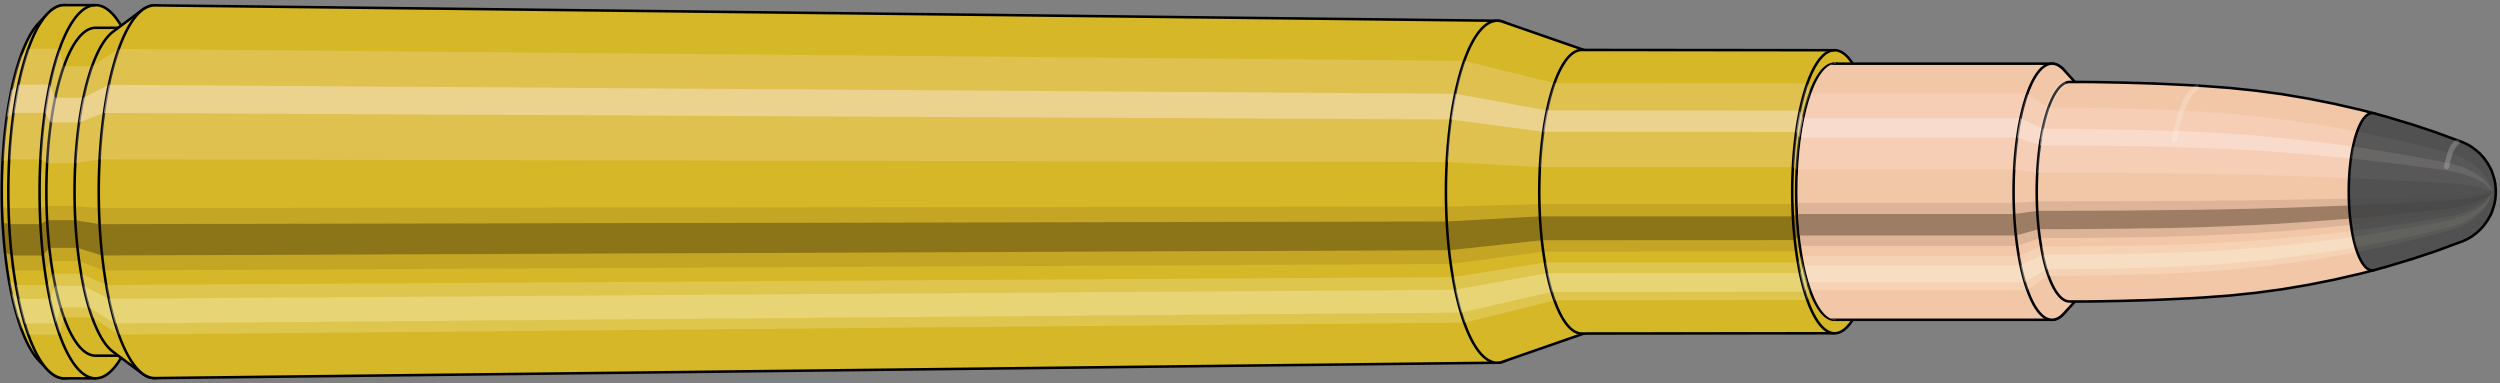 <svg viewBox="-0.429 -1.497 19.519 2.993" xmlns="http://www.w3.org/2000/svg" xmlns:xlink="http://www.w3.org/1999/xlink"><rect x="-0.429" y="-1.497" width="19.519" height="2.993" fill="#808080" stroke="none"/><defs><clipPath id="clip"><ellipse style="fill:white;stroke:none" cx="13.905"  cy="0"  rx="0.3"  ry="1"/><rect style="fill:white;" x="13.905"  y="-2"  width="100"  height="4"/></clipPath></defs><g id="calibersvg"><path style="fill:#d6b728;stroke:black;stroke-width:0.02;" d=" M -0.124 -1.32
 A 0.415 1.383 0 0 0 -0.124 1.32

 L -0.058 1.389
 A 0.437 1.457 0 1 0 -0.058 -1.389
 L -0.124 -1.32
 Z"/>
<path style="fill:#ffefef;opacity:0.2;" d=" M -0.267 -1.06
 A 0.415 1.383 0 0 0 -0.409 -0.24

 L -0.357 -0.253
 A 0.437 1.457 0 0 1 -0.208 -1.116

 L -0.267 -1.06
 Z "/>
<path style="fill:#ffefef;opacity:0.4;" d=" M -0.34 -0.793
 A 0.415 1.383 0 0 0 -0.376 -0.585

 L -0.323 -0.616
 A 0.437 1.457 0 0 1 -0.285 -0.836

 L -0.34 -0.793
 Z "/>
<path style="fill:#201000;opacity:0.1;" d=" M -0.413 0.121
 A 0.415 1.383 0 0 0 -0.409 0.24

 L -0.357 0.253
 A 0.437 1.457 0 0 1 -0.362 0.127

 L -0.413 0.121
 Z "/>
<path style="fill:#201000;opacity:0.4;" d=" M -0.409 0.24
 A 0.415 1.383 0 0 0 -0.39 0.473

 L -0.338 0.498
 A 0.437 1.457 0 0 1 -0.357 0.253

 L -0.409 0.24
 Z "/>
<path style="fill:#201000;opacity:0.1;" d=" M -0.39 0.473
 A 0.415 1.383 0 0 0 -0.376 0.585

 L -0.323 0.616
 A 0.437 1.457 0 0 1 -0.338 0.498

 L -0.39 0.473
 Z "/>
<path style="fill:#ffffe8;opacity:0.2;" d=" M -0.359 0.692
 A 0.415 1.383 0 0 0 -0.34 0.793

 L -0.285 0.836
 A 0.437 1.457 0 0 1 -0.305 0.728

 L -0.359 0.692
 Z "/>
<path style="fill:#ffffe8;opacity:0.4;" d=" M -0.34 0.793
 A 0.415 1.383 0 0 0 -0.293 0.978

 L -0.236 1.03
 A 0.437 1.457 0 0 1 -0.285 0.836

 L -0.34 0.793
 Z "/>
<path style="fill:#ffffe8;opacity:0.2;" d=" M -0.293 0.978
 A 0.415 1.383 0 0 0 -0.267 1.06

 L -0.208 1.116
 A 0.437 1.457 0 0 1 -0.236 1.03

 L -0.293 0.978
 Z "/>
<path style="fill:#d6b728;stroke:black;stroke-width:0.02;" d=" M 0.073 -1.457
 A 0.437 1.457 0 0 0 0.073 1.457

 L 0.317 1.457
 A 0.437 1.457 0 0 0 0.317 -1.457
 L 0.073 -1.457
 Z "/>
<path style="fill:#ffefef;opacity:0.2;" d=" M -0.208 -1.116
 A 0.437 1.457 0 0 0 -0.357 -0.253

 L -0.113 -0.253
 A 0.437 1.457 0 0 1 0.036 -1.116

 L -0.208 -1.116
 Z "/>
<path style="fill:#ffefef;opacity:0.4;" d=" M -0.285 -0.836
 A 0.437 1.457 0 0 0 -0.323 -0.616

 L -0.079 -0.616
 A 0.437 1.457 0 0 1 -0.041 -0.836

 L -0.285 -0.836
 Z "/>
<path style="fill:#201000;opacity:0.1;" d=" M -0.362 0.127
 A 0.437 1.457 0 0 0 -0.357 0.253

 L -0.113 0.253
 A 0.437 1.457 0 0 1 -0.118 0.127

 L -0.362 0.127
 Z "/>
<path style="fill:#201000;opacity:0.4;" d=" M -0.357 0.253
 A 0.437 1.457 0 0 0 -0.338 0.498

 L -0.094 0.498
 A 0.437 1.457 0 0 1 -0.113 0.253

 L -0.357 0.253
 Z "/>
<path style="fill:#201000;opacity:0.1;" d=" M -0.338 0.498
 A 0.437 1.457 0 0 0 -0.323 0.616

 L -0.079 0.616
 A 0.437 1.457 0 0 1 -0.094 0.498

 L -0.338 0.498
 Z "/>
<path style="fill:#ffffe8;opacity:0.2;" d=" M -0.305 0.728
 A 0.437 1.457 0 0 0 -0.285 0.836

 L -0.041 0.836
 A 0.437 1.457 0 0 1 -0.061 0.728

 L -0.305 0.728
 Z "/>
<path style="fill:#ffffe8;opacity:0.4;" d=" M -0.285 0.836
 A 0.437 1.457 0 0 0 -0.236 1.03

 L 0.008 1.03
 A 0.437 1.457 0 0 1 -0.041 0.836

 L -0.285 0.836
 Z "/>
<path style="fill:#ffffe8;opacity:0.2;" d=" M -0.236 1.03
 A 0.437 1.457 0 0 0 -0.208 1.116

 L 0.036 1.116
 A 0.437 1.457 0 0 1 0.008 1.03

 L -0.236 1.03
 Z "/>
<path style="fill:#d6b728;stroke:black;stroke-width:0.02;" d=" M 0.317 -1.28
 A 0.384 1.28 0 0 0 0.317 1.28

 L 0.536 1.28
 A 0.384 1.28 0 0 0 0.536 -1.28
 L 0.317 -1.28
 Z "/>
<path style="fill:none;stroke:black;stroke-width:0.02;" d=" M 0.317 -1.457
 A 0.437 1.457 0 0 0 0.317 1.457
"/>
<path style="fill:#ffefef;opacity:0.2;" d=" M 0.036 -1.116
 A 0.437 1.457 0 0 0 -0.113 -0.253

 L -0.061 -0.222
 L 0.158 -0.222
 A 0.384 1.28 0 0 1 0.289 -0.98

 L 0.07 -0.98
 L 0.036 -1.116
 Z "/>
<path style="fill:#ffefef;opacity:0.4;" d=" M -0.041 -0.836
 A 0.437 1.457 0 0 0 -0.079 -0.616

 L -0.031 -0.541
 L 0.188 -0.541
 A 0.384 1.28 0 0 1 0.222 -0.734

 L 0.002 -0.734
 L -0.041 -0.836
 Z "/>
<path style="fill:#201000;opacity:0.1;" d=" M -0.118 0.127
 A 0.437 1.457 0 0 0 -0.113 0.253

 L -0.061 0.222
 L 0.158 0.222
 A 0.384 1.28 0 0 1 0.154 0.112

 L -0.066 0.112
 L -0.118 0.127
 Z "/>
<path style="fill:#201000;opacity:0.4;" d=" M -0.113 0.253
 A 0.437 1.457 0 0 0 -0.094 0.498

 L -0.044 0.438
 L 0.175 0.438
 A 0.384 1.28 0 0 1 0.158 0.222

 L -0.061 0.222
 L -0.113 0.253
 Z "/>
<path style="fill:#201000;opacity:0.1;" d=" M -0.094 0.498
 A 0.437 1.457 0 0 0 -0.079 0.616

 L -0.031 0.541
 L 0.188 0.541
 A 0.384 1.28 0 0 1 0.175 0.438

 L -0.044 0.438
 L -0.094 0.498
 Z "/>
<path style="fill:#ffffe8;opacity:0.2;" d=" M -0.061 0.728
 A 0.437 1.457 0 0 0 -0.041 0.836

 L 0.002 0.734
 L 0.222 0.734
 A 0.384 1.28 0 0 1 0.204 0.64

 L -0.016 0.64
 L -0.061 0.728
 Z "/>
<path style="fill:#ffffe8;opacity:0.4;" d=" M -0.041 0.836
 A 0.437 1.457 0 0 0 0.008 1.03

 L 0.045 0.905
 L 0.265 0.905
 A 0.384 1.28 0 0 1 0.222 0.734

 L 0.002 0.734
 L -0.041 0.836
 Z "/>
<path style="fill:#ffffe8;opacity:0.2;" d=" M 0.008 1.03
 A 0.437 1.457 0 0 0 0.036 1.116

 L 0.07 0.98
 L 0.289 0.98
 A 0.384 1.28 0 0 1 0.265 0.905

 L 0.045 0.905
 L 0.008 1.03
 Z "/>
<path style="fill:#d6b728;stroke:black;stroke-width:0.02;" d=" M 0.453 -1.249
 A 0.384 1.28 0 0 0 0.453 1.249

 L 0.682 1.42
 A 0.437 1.455 0 1 0 0.682 -1.42
 L 0.453 -1.249
 Z "/>
<path style="fill:#ffefef;opacity:0.2;" d=" M 0.289 -0.98
 A 0.384 1.28 0 0 0 0.158 -0.222

 L 0.348 -0.253
 A 0.437 1.455 0 0 1 0.497 -1.115

 L 0.289 -0.98
 Z "/>
<path style="fill:#ffefef;opacity:0.4;" d=" M 0.222 -0.734
 A 0.384 1.28 0 0 0 0.188 -0.541

 L 0.382 -0.615
 A 0.437 1.455 0 0 1 0.42 -0.835

 L 0.222 -0.734
 Z "/>
<path style="fill:#201000;opacity:0.1;" d=" M 0.154 0.112
 A 0.384 1.28 0 0 0 0.158 0.222

 L 0.348 0.253
 A 0.437 1.455 0 0 1 0.343 0.127

 L 0.154 0.112
 Z "/>
<path style="fill:#201000;opacity:0.4;" d=" M 0.158 0.222
 A 0.384 1.28 0 0 0 0.175 0.438

 L 0.367 0.498
 A 0.437 1.455 0 0 1 0.348 0.253

 L 0.158 0.222
 Z "/>
<path style="fill:#201000;opacity:0.1;" d=" M 0.175 0.438
 A 0.384 1.28 0 0 0 0.188 0.541

 L 0.382 0.615
 A 0.437 1.455 0 0 1 0.367 0.498

 L 0.175 0.438
 Z "/>
<path style="fill:#ffffe8;opacity:0.2;" d=" M 0.204 0.64
 A 0.384 1.28 0 0 0 0.222 0.734

 L 0.42 0.835
 A 0.437 1.455 0 0 1 0.4 0.728

 L 0.204 0.64
 Z "/>
<path style="fill:#ffffe8;opacity:0.4;" d=" M 0.222 0.734
 A 0.384 1.28 0 0 0 0.265 0.905

 L 0.469 1.029
 A 0.437 1.455 0 0 1 0.42 0.835

 L 0.222 0.734
 Z "/>
<path style="fill:#ffffe8;opacity:0.2;" d=" M 0.265 0.905
 A 0.384 1.28 0 0 0 0.289 0.98

 L 0.497 1.115
 A 0.437 1.455 0 0 1 0.469 1.029

 L 0.265 0.905
 Z "/>
<path style="fill:#d6b728;stroke:black;stroke-width:0.02;" d=" M 0.779 -1.455
 A 0.437 1.455 0 1 0 0.779 1.455

 L 11.264 1.335
 A 0.4 1.335 0 0 0 11.264 -1.335
 L 0.779 -1.455
 Z "/>
<path style="fill:#ffefef;opacity:0.2;" d=" M 0.497 -1.115
 A 0.437 1.455 0 0 0 0.348 -0.253

 L 10.868 -0.232
 A 0.4 1.335 0 0 1 11.005 -1.022

 L 0.497 -1.115
 Z "/>
<path style="fill:#ffefef;opacity:0.4;" d=" M 0.42 -0.835
 A 0.437 1.455 0 0 0 0.382 -0.615

 L 10.9 -0.564
 A 0.4 1.335 0 0 1 10.934 -0.765

 L 0.42 -0.835
 Z "/>
<path style="fill:#201000;opacity:0.1;" d=" M 0.343 0.127
 A 0.437 1.455 0 0 0 0.348 0.253

 L 10.868 0.232
 A 0.4 1.335 0 0 1 10.864 0.116

 L 0.343 0.127
 Z "/>
<path style="fill:#201000;opacity:0.4;" d=" M 0.348 0.253
 A 0.437 1.455 0 0 0 0.367 0.498

 L 10.886 0.457
 A 0.4 1.335 0 0 1 10.868 0.232

 L 0.348 0.253
 Z "/>
<path style="fill:#201000;opacity:0.1;" d=" M 0.367 0.498
 A 0.437 1.455 0 0 0 0.382 0.615

 L 10.9 0.564
 A 0.4 1.335 0 0 1 10.886 0.457

 L 0.367 0.498
 Z "/>
<path style="fill:#ffffe8;opacity:0.2;" d=" M 0.4 0.728
 A 0.437 1.455 0 0 0 0.42 0.835

 L 10.934 0.765
 A 0.4 1.335 0 0 1 10.916 0.667

 L 0.4 0.728
 Z "/>
<path style="fill:#ffffe8;opacity:0.4;" d=" M 0.42 0.835
 A 0.437 1.455 0 0 0 0.469 1.029

 L 10.979 0.944
 A 0.4 1.335 0 0 1 10.934 0.765

 L 0.42 0.835
 Z "/>
<path style="fill:#ffffe8;opacity:0.2;" d=" M 0.469 1.029
 A 0.437 1.455 0 0 0 0.497 1.115

 L 11.005 1.022
 A 0.4 1.335 0 0 1 10.979 0.944

 L 0.469 1.029
 Z "/>
<path style="fill:#d6b728;stroke:black;stroke-width:0.02;" d=" M 11.304 -1.327
 A 0.4 1.335 0 1 0 11.304 1.327

 L 11.955 1.101
 A 0.332 1.107 0 0 0 11.955 -1.101
 L 11.304 -1.327
 Z "/>
<path style="fill:#ffefef;opacity:0.2;" d=" M 11.005 -1.022
 A 0.4 1.335 0 0 0 10.868 -0.232

 L 11.594 -0.192
 A 0.332 1.107 0 0 1 11.707 -0.848

 L 11.005 -1.022
 Z "/>
<path style="fill:#ffefef;opacity:0.4;" d=" M 10.934 -0.765
 A 0.4 1.335 0 0 0 10.9 -0.564

 L 11.62 -0.468
 A 0.332 1.107 0 0 1 11.649 -0.635

 L 10.934 -0.765
 Z "/>
<path style="fill:#201000;opacity:0.1;" d=" M 10.864 0.116
 A 0.4 1.335 0 0 0 10.868 0.232

 L 11.594 0.192
 A 0.332 1.107 0 0 1 11.59 0.097

 L 10.864 0.116
 Z "/>
<path style="fill:#201000;opacity:0.4;" d=" M 10.868 0.232
 A 0.4 1.335 0 0 0 10.886 0.457

 L 11.609 0.379
 A 0.332 1.107 0 0 1 11.594 0.192

 L 10.868 0.232
 Z "/>
<path style="fill:#201000;opacity:0.1;" d=" M 10.886 0.457
 A 0.4 1.335 0 0 0 10.9 0.564

 L 11.62 0.468
 A 0.332 1.107 0 0 1 11.609 0.379

 L 10.886 0.457
 Z "/>
<path style="fill:#ffffe8;opacity:0.2;" d=" M 10.916 0.667
 A 0.4 1.335 0 0 0 10.934 0.765

 L 11.649 0.635
 A 0.332 1.107 0 0 1 11.633 0.553

 L 10.916 0.667
 Z "/>
<path style="fill:#ffffe8;opacity:0.4;" d=" M 10.934 0.765
 A 0.4 1.335 0 0 0 10.979 0.944

 L 11.686 0.783
 A 0.332 1.107 0 0 1 11.649 0.635

 L 10.934 0.765
 Z "/>
<path style="fill:#ffffe8;opacity:0.2;" d=" M 10.979 0.944
 A 0.4 1.335 0 0 0 11.005 1.022

 L 11.707 0.848
 A 0.332 1.107 0 0 1 11.686 0.783

 L 10.979 0.944
 Z "/>
<path style="fill:#d6b728;stroke:black;stroke-width:0.02;" d=" M 11.921 -1.107
 A 0.332 1.107 0 1 0 11.921 1.107

 L 13.895 1.105
 A 0.331 1.105 0 0 0 13.895 -1.105
 L 11.921 -1.107
 Z "/>
<path style="fill:#ffefef;opacity:0.2;" d=" M 11.707 -0.848
 A 0.332 1.107 0 0 0 11.594 -0.192

 L 13.569 -0.192
 A 0.331 1.105 0 0 1 13.682 -0.846

 L 11.707 -0.848
 Z "/>
<path style="fill:#ffefef;opacity:0.4;" d=" M 11.649 -0.635
 A 0.332 1.107 0 0 0 11.62 -0.468

 L 13.595 -0.467
 A 0.331 1.105 0 0 1 13.624 -0.634

 L 11.649 -0.635
 Z "/>
<path style="fill:#201000;opacity:0.1;" d=" M 11.59 0.097
 A 0.332 1.107 0 0 0 11.594 0.192

 L 13.569 0.192
 A 0.331 1.105 0 0 1 13.565 0.096

 L 11.59 0.097
 Z "/>
<path style="fill:#201000;opacity:0.4;" d=" M 11.594 0.192
 A 0.332 1.107 0 0 0 11.609 0.379

 L 13.584 0.378
 A 0.331 1.105 0 0 1 13.569 0.192

 L 11.594 0.192
 Z "/>
<path style="fill:#201000;opacity:0.1;" d=" M 11.609 0.379
 A 0.332 1.107 0 0 0 11.62 0.468

 L 13.595 0.467
 A 0.331 1.105 0 0 1 13.584 0.378

 L 11.609 0.379
 Z "/>
<path style="fill:#ffffe8;opacity:0.2;" d=" M 11.633 0.553
 A 0.332 1.107 0 0 0 11.649 0.635

 L 13.624 0.634
 A 0.331 1.105 0 0 1 13.608 0.552

 L 11.633 0.553
 Z "/>
<path style="fill:#ffffe8;opacity:0.4;" d=" M 11.649 0.635
 A 0.332 1.107 0 0 0 11.686 0.783

 L 13.661 0.781
 A 0.331 1.105 0 0 1 13.624 0.634

 L 11.649 0.635
 Z "/>
<path style="fill:#ffffe8;opacity:0.2;" d=" M 11.686 0.783
 A 0.332 1.107 0 0 0 11.707 0.848

 L 13.682 0.846
 A 0.331 1.105 0 0 1 13.661 0.781

 L 11.686 0.783
 Z "/>
<ellipse style="fill:black;opacity:0.7;" cx="13.895"  cy="0"  rx="0.3"  ry="1"/>
<path style="fill:none;stroke:black;stroke-width:0.02" d=" M 13.895 1
 A 0.3 1 0 0 0 13.895 -1
"/>
<path style="fill:none;stroke:black;stroke-width:0.02;" d=" M 13.895 -1.105
 A 0.331 1.105 0 0 0 13.895 1.105
"/>
<path style="fill:none;stroke:black;stroke-width:0.02;" d=" M 13.895 -1
 A 0.3 1 0 0 0 13.895 1
"/>
<path style="fill:#ffefef;opacity:0.2;" d=" M 13.682 -0.846
 A 0.331 1.105 0 0 0 13.569 -0.192

 L 13.6 -0.174
 A 0.3 1 0 0 1 13.703 -0.766

 L 13.682 -0.846
 Z "/>
<path style="fill:#ffefef;opacity:0.4;" d=" M 13.624 -0.634
 A 0.331 1.105 0 0 0 13.595 -0.467

 L 13.623 -0.423
 A 0.3 1 0 0 1 13.65 -0.574

 L 13.624 -0.634
 Z "/>
<path style="fill:#201000;opacity:0.1;" d=" M 13.565 0.096
 A 0.331 1.105 0 0 0 13.569 0.192

 L 13.6 0.174
 A 0.3 1 0 0 1 13.597 0.087

 L 13.565 0.096
 Z "/>
<path style="fill:#201000;opacity:0.4;" d=" M 13.569 0.192
 A 0.331 1.105 0 0 0 13.584 0.378

 L 13.613 0.342
 A 0.3 1 0 0 1 13.6 0.174

 L 13.569 0.192
 Z "/>
<path style="fill:#201000;opacity:0.1;" d=" M 13.584 0.378
 A 0.331 1.105 0 0 0 13.595 0.467

 L 13.623 0.423
 A 0.3 1 0 0 1 13.613 0.342

 L 13.584 0.378
 Z "/>
<path style="fill:#ffffe8;opacity:0.2;" d=" M 13.608 0.552
 A 0.331 1.105 0 0 0 13.624 0.634

 L 13.65 0.574
 A 0.3 1 0 0 1 13.636 0.5

 L 13.608 0.552
 Z "/>
<path style="fill:#ffffe8;opacity:0.4;" d=" M 13.624 0.634
 A 0.331 1.105 0 0 0 13.661 0.781

 L 13.683 0.707
 A 0.3 1 0 0 1 13.65 0.574

 L 13.624 0.634
 Z "/>
<path style="fill:#ffffe8;opacity:0.2;" d=" M 13.661 0.781
 A 0.331 1.105 0 0 0 13.682 0.846

 L 13.703 0.766
 A 0.3 1 0 0 1 13.683 0.707

 L 13.661 0.781
 Z "/>
</g><g clip-path="url(#clip)"><g id="bulletsvg" transform="translate(11.751 0)"><path style="fill:#f2c7a7;stroke:black;stroke-width:0.02;" d=" M -0.029 -0.908
 A 0.274 0.913 0 0 0 -0.029 0.908

 L 0.216 0.994
 A 0.3 1 0 1 0 0.216 -0.994
 L -0.029 -0.908
 Z"/>
<path style="fill:#ffefef;opacity:0.2;" d=" M -0.176 -0.699
 A 0.274 0.913 0 0 0 -0.27 -0.159

 L -0.048 -0.174
 A 0.3 1 0 0 1 0.055 -0.766

 L -0.176 -0.699
 Z "/>
<path style="fill:#ffefef;opacity:0.4;" d=" M -0.224 -0.524
 A 0.274 0.913 0 0 0 -0.248 -0.386

 L -0.024 -0.423
 A 0.3 1 0 0 1 0.002 -0.574

 L -0.224 -0.524
 Z "/>
<path style="fill:#201000;opacity:0.1;" d=" M -0.273 0.08
 A 0.274 0.913 0 0 0 -0.27 0.159

 L -0.048 0.174
 A 0.3 1 0 0 1 -0.051 0.087

 L -0.273 0.08
 Z "/>
<path style="fill:#201000;opacity:0.4;" d=" M -0.27 0.159
 A 0.274 0.913 0 0 0 -0.257 0.312

 L -0.034 0.342
 A 0.3 1 0 0 1 -0.048 0.174

 L -0.27 0.159
 Z "/>
<path style="fill:#201000;opacity:0.1;" d=" M -0.257 0.312
 A 0.274 0.913 0 0 0 -0.248 0.386

 L -0.024 0.423
 A 0.3 1 0 0 1 -0.034 0.342

 L -0.257 0.312
 Z "/>
<path style="fill:#ffffe8;opacity:0.2;" d=" M -0.237 0.457
 A 0.274 0.913 0 0 0 -0.224 0.524

 L 0.002 0.574
 A 0.3 1 0 0 1 -0.012 0.5

 L -0.237 0.457
 Z "/>
<path style="fill:#ffffe8;opacity:0.4;" d=" M -0.224 0.524
 A 0.274 0.913 0 0 0 -0.194 0.646

 L 0.036 0.707
 A 0.3 1 0 0 1 0.002 0.574

 L -0.224 0.524
 Z "/>
<path style="fill:#ffffe8;opacity:0.2;" d=" M -0.194 0.646
 A 0.274 0.913 0 0 0 -0.176 0.699

 L 0.055 0.766
 A 0.3 1 0 0 1 0.036 0.707

 L -0.194 0.646
 Z "/>
<path style="fill:#f2c7a7;stroke:black;stroke-width:0.02;" d=" M 0.248 -1
 A 0.3 1 0 0 0 0.248 1

 L 3.841 1
 A 0.3 1 0 0 0 3.841 -1
 L 0.248 -1
 Z "/>
<path style="fill:#ffefef;opacity:0.2;" d=" M 0.055 -0.766
 A 0.3 1 0 0 0 -0.048 -0.174

 L 3.545 -0.174
 A 0.3 1 0 0 1 3.648 -0.766

 L 0.055 -0.766
 Z "/>
<path style="fill:#ffefef;opacity:0.4;" d=" M 0.002 -0.574
 A 0.3 1 0 0 0 -0.024 -0.423

 L 3.569 -0.423
 A 0.3 1 0 0 1 3.595 -0.574

 L 0.002 -0.574
 Z "/>
<path style="fill:#201000;opacity:0.1;" d=" M -0.051 0.087
 A 0.3 1 0 0 0 -0.048 0.174

 L 3.545 0.174
 A 0.3 1 0 0 1 3.542 0.087

 L -0.051 0.087
 Z "/>
<path style="fill:#201000;opacity:0.4;" d=" M -0.048 0.174
 A 0.3 1 0 0 0 -0.034 0.342

 L 3.559 0.342
 A 0.3 1 0 0 1 3.545 0.174

 L -0.048 0.174
 Z "/>
<path style="fill:#201000;opacity:0.1;" d=" M -0.034 0.342
 A 0.3 1 0 0 0 -0.024 0.423

 L 3.569 0.423
 A 0.3 1 0 0 1 3.559 0.342

 L -0.034 0.342
 Z "/>
<path style="fill:#ffffe8;opacity:0.2;" d=" M -0.012 0.5
 A 0.3 1 0 0 0 0.002 0.574

 L 3.595 0.574
 A 0.3 1 0 0 1 3.581 0.5

 L -0.012 0.5
 Z "/>
<path style="fill:#ffffe8;opacity:0.4;" d=" M 0.002 0.574
 A 0.3 1 0 0 0 0.036 0.707

 L 3.628 0.707
 A 0.3 1 0 0 1 3.595 0.574

 L 0.002 0.574
 Z "/>
<path style="fill:#ffffe8;opacity:0.2;" d=" M 0.036 0.707
 A 0.3 1 0 0 0 0.055 0.766

 L 3.648 0.766
 A 0.3 1 0 0 1 3.628 0.707

 L 0.036 0.707
 Z "/>
<path style="fill:#f2c7a7;stroke:black;stroke-width:0.02;" d=" M 3.934 -0.951
 A 0.3 1 0 1 0 3.934 0.951

 L 4.059 0.815
 A 0.257 0.857 0 0 0 4.059 -0.815
 L 3.934 -0.951
 Z "/>
<path style="fill:#ffefef;opacity:0.2;" d=" M 3.648 -0.766
 A 0.3 1 0 0 0 3.545 -0.174

 L 3.726 -0.149
 A 0.257 0.857 0 0 1 3.814 -0.656

 L 3.648 -0.766
 Z "/>
<path style="fill:#ffefef;opacity:0.4;" d=" M 3.595 -0.574
 A 0.3 1 0 0 0 3.569 -0.423

 L 3.746 -0.362
 A 0.257 0.857 0 0 1 3.768 -0.492

 L 3.595 -0.574
 Z "/>
<path style="fill:#201000;opacity:0.1;" d=" M 3.542 0.087
 A 0.3 1 0 0 0 3.545 0.174

 L 3.726 0.149
 A 0.257 0.857 0 0 1 3.723 0.075

 L 3.542 0.087
 Z "/>
<path style="fill:#201000;opacity:0.4;" d=" M 3.545 0.174
 A 0.3 1 0 0 0 3.559 0.342

 L 3.737 0.293
 A 0.257 0.857 0 0 1 3.726 0.149

 L 3.545 0.174
 Z "/>
<path style="fill:#201000;opacity:0.1;" d=" M 3.559 0.342
 A 0.3 1 0 0 0 3.569 0.423

 L 3.746 0.362
 A 0.257 0.857 0 0 1 3.737 0.293

 L 3.559 0.342
 Z "/>
<path style="fill:#ffffe8;opacity:0.2;" d=" M 3.581 0.5
 A 0.3 1 0 0 0 3.595 0.574

 L 3.768 0.492
 A 0.257 0.857 0 0 1 3.756 0.428

 L 3.581 0.5
 Z "/>
<path style="fill:#ffffe8;opacity:0.4;" d=" M 3.595 0.574
 A 0.3 1 0 0 0 3.628 0.707

 L 3.797 0.606
 A 0.257 0.857 0 0 1 3.768 0.492

 L 3.595 0.574
 Z "/>
<path style="fill:#ffffe8;opacity:0.2;" d=" M 3.628 0.707
 A 0.3 1 0 0 0 3.648 0.766

 L 3.814 0.656
 A 0.257 0.857 0 0 1 3.797 0.606

 L 3.628 0.707
 Z "/>
<path style="fill:#f2c7a7;stroke:black;stroke-width:0.02;" d=" M 3.979 -0.857
 A 0.257 0.857 0 1 0 3.979 0.857

 L 4.083 0.857
 A 0.257 0.857 0 0 0 4.083 0.857
 L 4.187 0.856
 A 0.257 0.856 0 0 0 4.187 0.856
 L 4.291 0.854
 A 0.256 0.854 0 0 0 4.291 0.854
 L 4.395 0.852
 A 0.256 0.852 0 0 0 4.395 0.852
 L 4.499 0.849
 A 0.255 0.849 0 0 0 4.499 0.849
 L 4.603 0.846
 A 0.254 0.846 0 0 0 4.603 0.846
 L 4.706 0.842
 A 0.253 0.842 0 0 0 4.707 0.842
 L 4.81 0.837
 A 0.251 0.838 0 0 0 4.811 0.837
 L 4.914 0.832
 A 0.25 0.832 0 0 0 4.915 0.832
 L 5.018 0.826
 A 0.248 0.827 0 0 0 5.019 0.826
 L 5.221 0.811
 A 0.243 0.812 0 0 0 5.223 0.811
 L 5.424 0.79
 A 0.237 0.791 0 0 0 5.426 0.79
 L 5.627 0.763
 A 0.229 0.763 0 0 0 5.629 0.763
 L 5.83 0.729
 A 0.219 0.73 0 0 0 5.832 0.729
 L 6.032 0.689
 A 0.207 0.691 0 0 0 6.034 0.689
 L 6.234 0.643
 A 0.193 0.644 0 0 0 6.236 0.643
 L 6.356 0.612
 A 0.184 0.614 0 0 0 6.356 -0.612
 L 6.236 -0.643
 A 0.193 0.644 0 0 0 6.234 -0.643
 L 6.034 -0.689
 A 0.207 0.691 0 0 0 6.032 -0.689
 L 5.832 -0.729
 A 0.219 0.73 0 0 0 5.83 -0.729
 L 5.629 -0.763
 A 0.229 0.763 0 0 0 5.627 -0.763
 L 5.426 -0.79
 A 0.237 0.791 0 0 0 5.424 -0.79
 L 5.223 -0.811
 A 0.243 0.812 0 0 0 5.221 -0.811
 L 5.019 -0.826
 A 0.248 0.827 0 0 0 5.018 -0.826
 L 4.915 -0.832
 A 0.25 0.832 0 0 0 4.914 -0.832
 L 4.811 -0.837
 A 0.251 0.838 0 0 0 4.81 -0.837
 L 4.707 -0.842
 A 0.253 0.842 0 0 0 4.706 -0.842
 L 4.603 -0.846
 A 0.254 0.846 0 0 0 4.603 -0.846
 L 4.499 -0.849
 A 0.255 0.849 0 0 0 4.499 -0.849
 L 4.395 -0.852
 A 0.256 0.852 0 0 0 4.395 -0.852
 L 4.291 -0.854
 A 0.256 0.854 0 0 0 4.291 -0.854
 L 4.187 -0.856
 A 0.257 0.856 0 0 0 4.187 -0.856
 L 4.083 -0.857
 A 0.257 0.857 0 0 0 4.083 -0.857
 L 3.979 -0.857
 Z "/>
<path style="fill:#ffefef;opacity:0.2;" d=" M 3.814 -0.656
 A 0.257 0.857 0 0 0 3.726 -0.149

 L 3.829 -0.149
 L 3.933 -0.149
 L 4.037 -0.148
 L 4.141 -0.148
 L 4.246 -0.147
 L 4.35 -0.147
 L 4.455 -0.146
 L 4.56 -0.145
 L 4.665 -0.144
 L 4.77 -0.143
 L 4.975 -0.141
 L 5.183 -0.137
 L 5.392 -0.133
 L 5.603 -0.127
 L 5.816 -0.12
 L 6.03 -0.112
 L 6.16 -0.107
 A 0.184 0.614 0 0 1 6.223 -0.47

 L 6.097 -0.494
 L 5.887 -0.529
 L 5.678 -0.559
 L 5.47 -0.585
 L 5.264 -0.606
 L 5.059 -0.622
 L 4.855 -0.633
 L 4.75 -0.638
 L 4.646 -0.642
 L 4.541 -0.645
 L 4.437 -0.648
 L 4.333 -0.651
 L 4.229 -0.653
 L 4.125 -0.654
 L 4.021 -0.656
 L 3.917 -0.656
 L 3.814 -0.656
 Z "/>
<path style="fill:#ffefef;opacity:0.4;" d=" M 3.768 -0.492
 A 0.257 0.857 0 0 0 3.746 -0.362

 L 3.85 -0.362
 L 3.953 -0.362
 L 4.057 -0.361
 L 4.161 -0.36
 L 4.266 -0.359
 L 4.37 -0.357
 L 4.475 -0.356
 L 4.579 -0.354
 L 4.684 -0.352
 L 4.789 -0.349
 L 4.995 -0.343
 L 5.201 -0.334
 L 5.41 -0.323
 L 5.62 -0.309
 L 5.832 -0.292
 L 6.046 -0.272
 L 6.175 -0.259
 A 0.184 0.614 0 0 1 6.191 -0.352

 L 6.062 -0.37
 L 5.85 -0.396
 L 5.639 -0.419
 L 5.43 -0.438
 L 5.222 -0.454
 L 5.016 -0.466
 L 4.811 -0.474
 L 4.706 -0.477
 L 4.601 -0.48
 L 4.497 -0.483
 L 4.392 -0.485
 L 4.288 -0.487
 L 4.184 -0.489
 L 4.08 -0.49
 L 3.976 -0.491
 L 3.872 -0.491
 L 3.768 -0.492
 Z "/>
<path style="fill:#201000;opacity:0.1;" d=" M 3.723 0.075
 A 0.257 0.857 0 0 0 3.726 0.149

 L 3.829 0.149
 L 3.933 0.149
 L 4.037 0.148
 L 4.141 0.148
 L 4.246 0.147
 L 4.35 0.147
 L 4.455 0.146
 L 4.56 0.145
 L 4.665 0.144
 L 4.77 0.143
 L 4.975 0.141
 L 5.183 0.137
 L 5.392 0.133
 L 5.603 0.127
 L 5.816 0.12
 L 6.03 0.112
 L 6.16 0.107
 A 0.184 0.614 0 0 1 6.158 0.053

 L 6.028 0.056
 L 5.813 0.06
 L 5.6 0.064
 L 5.389 0.067
 L 5.18 0.069
 L 4.973 0.071
 L 4.767 0.072
 L 4.662 0.072
 L 4.557 0.073
 L 4.452 0.073
 L 4.347 0.074
 L 4.243 0.074
 L 4.138 0.074
 L 4.034 0.074
 L 3.93 0.075
 L 3.827 0.075
 L 3.723 0.075
 Z "/>
<path style="fill:#201000;opacity:0.4;" d=" M 3.726 0.149
 A 0.257 0.857 0 0 0 3.737 0.293

 L 3.841 0.293
 L 3.945 0.293
 L 4.049 0.292
 L 4.153 0.291
 L 4.257 0.29
 L 4.362 0.289
 L 4.466 0.288
 L 4.571 0.286
 L 4.676 0.285
 L 4.781 0.283
 L 4.986 0.278
 L 5.193 0.27
 L 5.402 0.261
 L 5.613 0.25
 L 5.825 0.236
 L 6.039 0.22
 L 6.168 0.21
 A 0.184 0.614 0 0 1 6.16 0.107

 L 6.03 0.112
 L 5.816 0.12
 L 5.603 0.127
 L 5.392 0.133
 L 5.183 0.137
 L 4.975 0.141
 L 4.77 0.143
 L 4.665 0.144
 L 4.56 0.145
 L 4.455 0.146
 L 4.35 0.147
 L 4.246 0.147
 L 4.141 0.148
 L 4.037 0.148
 L 3.933 0.149
 L 3.829 0.149
 L 3.726 0.149
 Z "/>
<path style="fill:#201000;opacity:0.1;" d=" M 3.737 0.293
 A 0.257 0.857 0 0 0 3.746 0.362

 L 3.85 0.362
 L 3.953 0.362
 L 4.057 0.361
 L 4.161 0.36
 L 4.266 0.359
 L 4.37 0.357
 L 4.475 0.356
 L 4.579 0.354
 L 4.684 0.352
 L 4.789 0.349
 L 4.995 0.343
 L 5.201 0.334
 L 5.41 0.323
 L 5.62 0.309
 L 5.832 0.292
 L 6.046 0.272
 L 6.175 0.259
 A 0.184 0.614 0 0 1 6.168 0.21

 L 6.039 0.22
 L 5.825 0.236
 L 5.613 0.25
 L 5.402 0.261
 L 5.193 0.27
 L 4.986 0.278
 L 4.781 0.283
 L 4.676 0.285
 L 4.571 0.286
 L 4.466 0.288
 L 4.362 0.289
 L 4.257 0.29
 L 4.153 0.291
 L 4.049 0.292
 L 3.945 0.293
 L 3.841 0.293
 L 3.737 0.293
 Z "/>
<path style="fill:#ffffe8;opacity:0.2;" d=" M 3.756 0.428
 A 0.257 0.857 0 0 0 3.768 0.492

 L 3.872 0.491
 L 3.976 0.491
 L 4.08 0.49
 L 4.184 0.489
 L 4.288 0.487
 L 4.392 0.485
 L 4.497 0.483
 L 4.601 0.48
 L 4.706 0.477
 L 4.811 0.474
 L 5.016 0.466
 L 5.222 0.454
 L 5.43 0.438
 L 5.639 0.419
 L 5.85 0.396
 L 6.062 0.37
 L 6.191 0.352
 A 0.184 0.614 0 0 1 6.182 0.307

 L 6.053 0.322
 L 5.84 0.345
 L 5.629 0.365
 L 5.419 0.382
 L 5.211 0.395
 L 5.004 0.406
 L 4.799 0.413
 L 4.694 0.416
 L 4.589 0.419
 L 4.485 0.421
 L 4.38 0.423
 L 4.276 0.425
 L 4.172 0.426
 L 4.068 0.427
 L 3.964 0.428
 L 3.86 0.428
 L 3.756 0.428
 Z "/>
<path style="fill:#ffffe8;opacity:0.4;" d=" M 3.768 0.492
 A 0.257 0.857 0 0 0 3.797 0.606

 L 3.901 0.606
 L 4.005 0.605
 L 4.108 0.604
 L 4.212 0.603
 L 4.316 0.601
 L 4.421 0.598
 L 4.525 0.595
 L 4.629 0.592
 L 4.734 0.589
 L 4.839 0.584
 L 5.043 0.574
 L 5.249 0.559
 L 5.455 0.54
 L 5.664 0.516
 L 5.873 0.488
 L 6.084 0.456
 L 6.211 0.434
 A 0.184 0.614 0 0 1 6.191 0.352

 L 6.062 0.37
 L 5.85 0.396
 L 5.639 0.419
 L 5.43 0.438
 L 5.222 0.454
 L 5.016 0.466
 L 4.811 0.474
 L 4.706 0.477
 L 4.601 0.48
 L 4.497 0.483
 L 4.392 0.485
 L 4.288 0.487
 L 4.184 0.489
 L 4.08 0.49
 L 3.976 0.491
 L 3.872 0.491
 L 3.768 0.492
 Z "/>
<path style="fill:#ffffe8;opacity:0.2;" d=" M 3.797 0.606
 A 0.257 0.857 0 0 0 3.814 0.656

 L 3.917 0.656
 L 4.021 0.656
 L 4.125 0.654
 L 4.229 0.653
 L 4.333 0.651
 L 4.437 0.648
 L 4.541 0.645
 L 4.646 0.642
 L 4.75 0.638
 L 4.855 0.633
 L 5.059 0.622
 L 5.264 0.606
 L 5.47 0.585
 L 5.678 0.559
 L 5.887 0.529
 L 6.097 0.494
 L 6.223 0.47
 A 0.184 0.614 0 0 1 6.211 0.434

 L 6.084 0.456
 L 5.873 0.488
 L 5.664 0.516
 L 5.455 0.54
 L 5.249 0.559
 L 5.043 0.574
 L 4.839 0.584
 L 4.734 0.589
 L 4.629 0.592
 L 4.525 0.595
 L 4.421 0.598
 L 4.316 0.601
 L 4.212 0.603
 L 4.108 0.604
 L 4.005 0.605
 L 3.901 0.606
 L 3.797 0.606
 Z "/>
<path style="fill:#515151;stroke:black;stroke-width:0.02;" d=" M 6.357 -0.612
 A 0.184 0.614 0 1 0 6.357 0.612

 L 6.436 0.59
 A 0.177 0.592 0 0 0 6.438 0.59
 L 6.637 0.53
 A 0.16 0.532 0 0 0 6.639 0.53
 L 6.838 0.464
 A 0.14 0.466 0 0 0 6.84 0.463
 L 7.038 0.39
 A 0.118 0.393 0 0 0 7.04 0.39
 L 7.066 0.378
 A 0.115 0.382 0 0 0 7.069 0.377
 L 7.095 0.364
 A 0.11 0.368 0 0 0 7.098 0.362
 L 7.124 0.346
 A 0.105 0.352 0 0 0 7.127 0.343
 L 7.152 0.324
 A 0.1 0.333 0 0 0 7.156 0.321
 L 7.181 0.299
 A 0.093 0.31 0 0 0 7.186 0.294
 L 7.209 0.268
 A 0.085 0.282 0 0 0 7.215 0.261
 L 7.237 0.23
 A 0.075 0.249 0 0 0 7.245 0.218
 L 7.265 0.182
 A 0.062 0.207 0 0 0 7.277 0.155
 L 7.291 0.111
 A 0.045 0.149 0 0 0 7.291 -0.111
 L 7.277 -0.155
 A 0.062 0.207 0 0 0 7.265 -0.182
 L 7.245 -0.218
 A 0.075 0.249 0 0 0 7.237 -0.23
 L 7.215 -0.261
 A 0.085 0.282 0 0 0 7.209 -0.268
 L 7.186 -0.294
 A 0.093 0.31 0 0 0 7.181 -0.299
 L 7.156 -0.321
 A 0.1 0.333 0 0 0 7.152 -0.324
 L 7.127 -0.343
 A 0.105 0.352 0 0 0 7.124 -0.346
 L 7.098 -0.362
 A 0.11 0.368 0 0 0 7.095 -0.364
 L 7.069 -0.377
 A 0.115 0.382 0 0 0 7.066 -0.378
 L 7.04 -0.39
 A 0.118 0.393 0 0 0 7.038 -0.39
 L 6.84 -0.463
 A 0.14 0.466 0 0 0 6.838 -0.464
 L 6.639 -0.53
 A 0.16 0.532 0 0 0 6.637 -0.53
 L 6.438 -0.59
 A 0.177 0.592 0 0 0 6.436 -0.59
 L 6.357 -0.612
 Z "/>
<path style="fill:#ffefef;opacity:0.047;" d=" M 6.223 -0.47
 A 0.184 0.614 0 0 0 6.16 -0.107

 L 6.247 -0.103
 L 6.466 -0.092
 L 6.687 -0.081
 L 6.909 -0.068
 L 6.939 -0.066
 L 6.969 -0.064
 L 7 -0.061
 L 7.032 -0.058
 L 7.065 -0.054
 L 7.099 -0.049
 L 7.136 -0.043
 L 7.174 -0.036
 L 7.218 -0.026
 A 0.045 0.149 0 0 1 7.233 -0.114

 L 7.195 -0.159
 L 7.161 -0.191
 L 7.128 -0.216
 L 7.097 -0.237
 L 7.066 -0.255
 L 7.036 -0.27
 L 7.007 -0.282
 L 6.978 -0.292
 L 6.95 -0.301
 L 6.734 -0.357
 L 6.521 -0.408
 L 6.308 -0.453
 L 6.223 -0.47
 Z "/>
<path style="fill:#ffefef;opacity:0.094;" d=" M 6.191 -0.352
 A 0.184 0.614 0 0 0 6.175 -0.259

 L 6.261 -0.25
 L 6.478 -0.225
 L 6.697 -0.197
 L 6.919 -0.166
 L 6.948 -0.161
 L 6.978 -0.155
 L 7.008 -0.149
 L 7.04 -0.141
 L 7.072 -0.131
 L 7.106 -0.119
 L 7.141 -0.105
 L 7.179 -0.087
 L 7.221 -0.063
 A 0.045 0.149 0 0 1 7.225 -0.086

 L 7.184 -0.119
 L 7.148 -0.143
 L 7.114 -0.162
 L 7.08 -0.178
 L 7.049 -0.191
 L 7.018 -0.202
 L 6.987 -0.211
 L 6.958 -0.219
 L 6.929 -0.225
 L 6.71 -0.267
 L 6.492 -0.305
 L 6.277 -0.34
 L 6.191 -0.352
 Z "/>
<path style="fill:#201000;opacity:0.024;" d=" M 6.158 0.053
 A 0.184 0.614 0 0 0 6.16 0.107

 L 6.247 0.103
 L 6.466 0.092
 L 6.687 0.081
 L 6.909 0.068
 L 6.939 0.066
 L 6.969 0.064
 L 7 0.061
 L 7.032 0.058
 L 7.065 0.054
 L 7.099 0.049
 L 7.136 0.043
 L 7.174 0.036
 L 7.218 0.026
 A 0.045 0.149 0 0 1 7.217 0.013

 L 7.173 0.018
 L 7.135 0.022
 L 7.098 0.025
 L 7.064 0.027
 L 7.031 0.029
 L 6.999 0.031
 L 6.968 0.032
 L 6.938 0.033
 L 6.908 0.034
 L 6.685 0.041
 L 6.464 0.046
 L 6.245 0.052
 L 6.158 0.053
 Z "/>
<path style="fill:#201000;opacity:0.094;" d=" M 6.16 0.107
 A 0.184 0.614 0 0 0 6.168 0.21

 L 6.255 0.202
 L 6.473 0.182
 L 6.693 0.159
 L 6.915 0.134
 L 6.944 0.131
 L 6.974 0.126
 L 7.005 0.12
 L 7.037 0.114
 L 7.069 0.106
 L 7.103 0.097
 L 7.139 0.085
 L 7.177 0.071
 L 7.22 0.051
 A 0.045 0.149 0 0 1 7.218 0.026

 L 7.174 0.036
 L 7.136 0.043
 L 7.099 0.049
 L 7.065 0.054
 L 7.032 0.058
 L 7 0.061
 L 6.969 0.064
 L 6.939 0.066
 L 6.909 0.068
 L 6.687 0.081
 L 6.466 0.092
 L 6.247 0.103
 L 6.16 0.107
 Z "/>
<path style="fill:#201000;opacity:0.024;" d=" M 6.168 0.21
 A 0.184 0.614 0 0 0 6.175 0.259

 L 6.261 0.25
 L 6.478 0.225
 L 6.697 0.197
 L 6.919 0.166
 L 6.948 0.161
 L 6.978 0.155
 L 7.008 0.149
 L 7.04 0.141
 L 7.072 0.131
 L 7.106 0.119
 L 7.141 0.105
 L 7.179 0.087
 L 7.221 0.063
 A 0.045 0.149 0 0 1 7.22 0.051

 L 7.177 0.071
 L 7.139 0.085
 L 7.103 0.097
 L 7.069 0.106
 L 7.037 0.114
 L 7.005 0.12
 L 6.974 0.126
 L 6.944 0.131
 L 6.915 0.134
 L 6.693 0.159
 L 6.473 0.182
 L 6.255 0.202
 L 6.168 0.21
 Z "/>
<path style="fill:#ffffe8;opacity:0.047;" d=" M 6.182 0.307
 A 0.184 0.614 0 0 0 6.191 0.352

 L 6.277 0.34
 L 6.492 0.305
 L 6.71 0.267
 L 6.929 0.225
 L 6.958 0.219
 L 6.987 0.211
 L 7.018 0.202
 L 7.049 0.191
 L 7.08 0.178
 L 7.114 0.162
 L 7.148 0.143
 L 7.184 0.119
 L 7.225 0.086
 A 0.045 0.149 0 0 1 7.223 0.074

 L 7.181 0.104
 L 7.144 0.125
 L 7.109 0.141
 L 7.076 0.155
 L 7.044 0.166
 L 7.013 0.176
 L 6.982 0.184
 L 6.952 0.191
 L 6.923 0.196
 L 6.703 0.233
 L 6.485 0.266
 L 6.268 0.296
 L 6.182 0.307
 Z "/>
<path style="fill:#ffffe8;opacity:0.094;" d=" M 6.191 0.352
 A 0.184 0.614 0 0 0 6.211 0.434

 L 6.296 0.418
 L 6.51 0.377
 L 6.725 0.33
 L 6.942 0.278
 L 6.971 0.27
 L 7 0.26
 L 7.029 0.249
 L 7.06 0.235
 L 7.091 0.219
 L 7.123 0.2
 L 7.156 0.176
 L 7.191 0.146
 L 7.23 0.105
 A 0.045 0.149 0 0 1 7.225 0.086

 L 7.184 0.119
 L 7.148 0.143
 L 7.114 0.162
 L 7.08 0.178
 L 7.049 0.191
 L 7.018 0.202
 L 6.987 0.211
 L 6.958 0.219
 L 6.929 0.225
 L 6.71 0.267
 L 6.492 0.305
 L 6.277 0.34
 L 6.191 0.352
 Z "/>
<path style="fill:#ffffe8;opacity:0.047;" d=" M 6.211 0.434
 A 0.184 0.614 0 0 0 6.223 0.47

 L 6.308 0.453
 L 6.521 0.408
 L 6.734 0.357
 L 6.95 0.301
 L 6.978 0.292
 L 7.007 0.282
 L 7.036 0.27
 L 7.066 0.255
 L 7.097 0.237
 L 7.128 0.216
 L 7.161 0.191
 L 7.195 0.159
 L 7.233 0.114
 A 0.045 0.149 0 0 1 7.23 0.105

 L 7.191 0.146
 L 7.156 0.176
 L 7.123 0.2
 L 7.091 0.219
 L 7.06 0.235
 L 7.029 0.249
 L 7 0.26
 L 6.971 0.27
 L 6.942 0.278
 L 6.725 0.33
 L 6.51 0.377
 L 6.296 0.418
 L 6.211 0.434
 Z "/>
<path style="fill:#ffefef;opacity:0.047;" d=" M 7.233 -0.114
 A 0.045 0.149 0 0 0 7.218 -0.026

 L 7.288 0
 A 0 0 0 0 1 7.288 0

 L 7.233 -0.114
 Z "/>
<path style="fill:#ffefef;opacity:0.094;" d=" M 7.225 -0.086
 A 0.045 0.149 0 0 0 7.221 -0.063

 L 7.288 0
 A 0 0 0 0 1 7.288 0

 L 7.225 -0.086
 Z "/>
<path style="fill:#201000;opacity:0.024;" d=" M 7.217 0.013
 A 0.045 0.149 0 0 0 7.218 0.026

 L 7.288 0
 A 0 0 0 0 1 7.288 0

 L 7.217 0.013
 Z "/>
<path style="fill:#201000;opacity:0.094;" d=" M 7.218 0.026
 A 0.045 0.149 0 0 0 7.22 0.051

 L 7.288 0
 A 0 0 0 0 1 7.288 0

 L 7.218 0.026
 Z "/>
<path style="fill:#201000;opacity:0.024;" d=" M 7.22 0.051
 A 0.045 0.149 0 0 0 7.221 0.063

 L 7.288 0
 A 0 0 0 0 1 7.288 0

 L 7.22 0.051
 Z "/>
<path style="fill:#ffffe8;opacity:0.047;" d=" M 7.223 0.074
 A 0.045 0.149 0 0 0 7.225 0.086

 L 7.288 0
 A 0 0 0 0 1 7.288 0

 L 7.223 0.074
 Z "/>
<path style="fill:#ffffe8;opacity:0.094;" d=" M 7.225 0.086
 A 0.045 0.149 0 0 0 7.23 0.105

 L 7.288 0
 A 0 0 0 0 1 7.288 0

 L 7.225 0.086
 Z "/>
<path style="fill:#ffffe8;opacity:0.047;" d=" M 7.23 0.105
 A 0.045 0.149 0 0 0 7.233 0.114

 L 7.288 0
 A 0 0 0 0 1 7.288 0

 L 7.23 0.105
 Z "/>
<path style="fill:none;stroke:white;stroke-width:0.04;opacity:0.2;stroke-linecap:round" d=" M 3.934 -0.844
 A 0.257 0.857 0 0 0 3.756 -0.428
"/>
<path style="fill:none;stroke:white;stroke-width:0.04;opacity:0.2;stroke-linecap:round" d=" M 4.971 -0.814
 A 0.248 0.827 0 0 0 4.799 -0.413
"/>
<path style="fill:none;stroke:white;stroke-width:0.04;opacity:0.2;stroke-linecap:round" d=" M 7.005 -0.387
 A 0.118 0.393 0 0 0 6.923 -0.196
"/>
</g></g></svg>